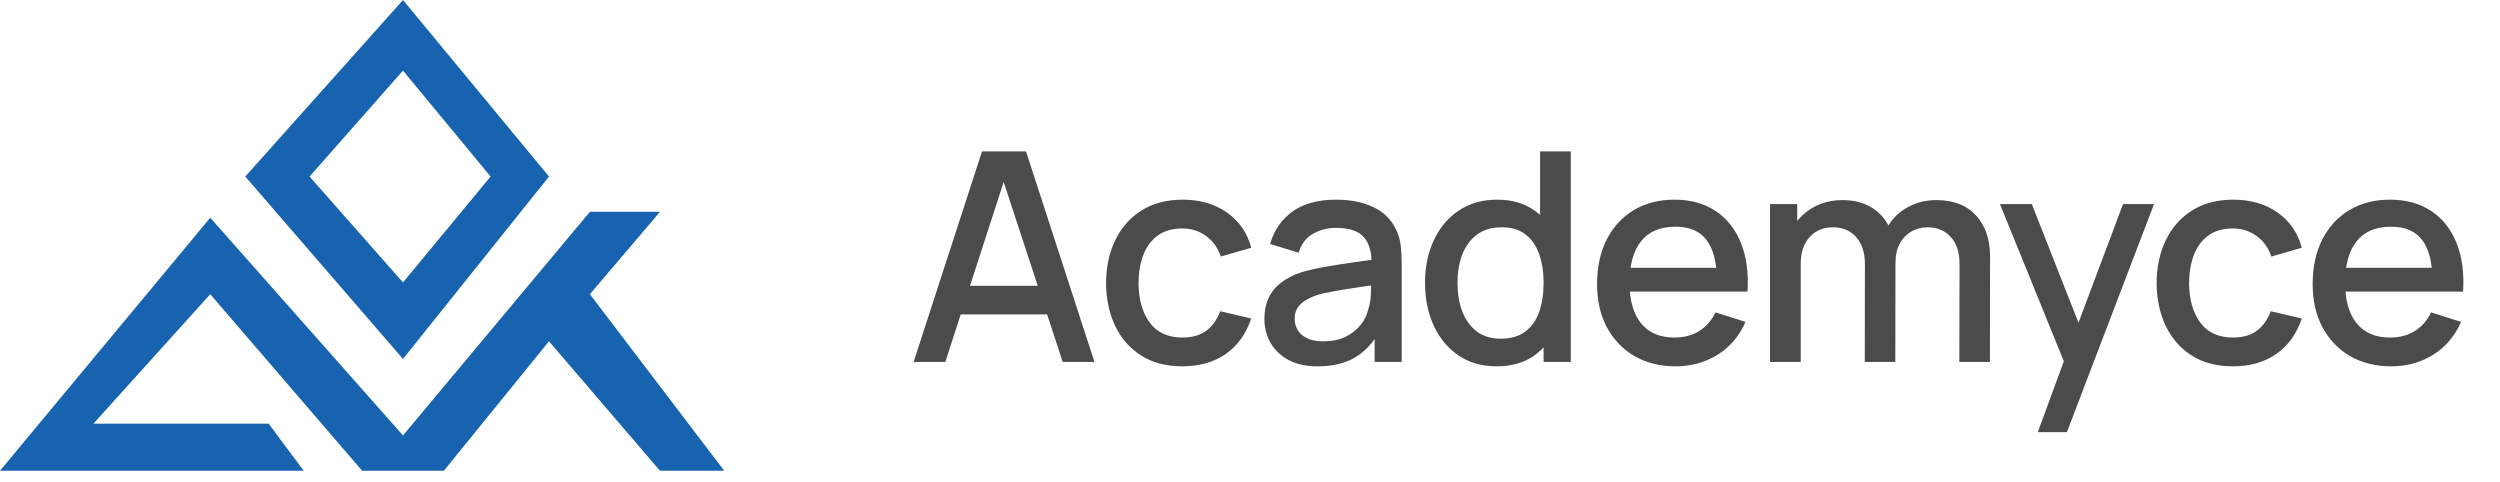 <?xml version="1.0" encoding="UTF-8"?> <svg xmlns="http://www.w3.org/2000/svg" width="171" height="33" viewBox="0 0 171 33" fill="none"> <path fill-rule="evenodd" clip-rule="evenodd" d="M27.564 24.551L16.778 12.075L27.564 0L37.551 12.075L27.564 24.551ZM33.556 12.075L27.564 19.319L21.173 12.075L27.564 4.83L33.556 12.075Z" fill="#1763B0"></path> <path d="M49.536 32.198H45.142L37.551 23.344L30.361 32.198H24.768L14.381 20.124L6.392 28.979H18.376L20.773 32.198H0L14.381 14.892L27.564 29.784L40.348 14.489H45.142L40.348 20.124L49.536 32.198Z" fill="#1763B0"></path> <path d="M62.49 24.757L67.17 10.357H70.18L74.86 24.757H72.69L68.38 11.617H68.92L64.66 24.757H62.49ZM64.92 21.507V19.547H72.44V21.507H64.92ZM80.874 25.057C79.768 25.057 78.828 24.81 78.054 24.317C77.281 23.824 76.688 23.147 76.274 22.287C75.868 21.427 75.661 20.45 75.654 19.357C75.661 18.244 75.874 17.26 76.294 16.407C76.714 15.547 77.314 14.874 78.094 14.387C78.874 13.9 79.811 13.657 80.904 13.657C82.084 13.657 83.091 13.95 83.924 14.537C84.764 15.124 85.318 15.927 85.584 16.947L83.504 17.547C83.298 16.94 82.958 16.47 82.484 16.137C82.018 15.797 81.481 15.627 80.874 15.627C80.188 15.627 79.624 15.79 79.184 16.117C78.744 16.437 78.418 16.877 78.204 17.437C77.991 17.997 77.881 18.637 77.874 19.357C77.881 20.47 78.134 21.37 78.634 22.057C79.141 22.744 79.888 23.087 80.874 23.087C81.548 23.087 82.091 22.934 82.504 22.627C82.924 22.314 83.244 21.867 83.464 21.287L85.584 21.787C85.231 22.84 84.648 23.65 83.834 24.217C83.021 24.777 82.034 25.057 80.874 25.057ZM90.135 25.057C89.335 25.057 88.665 24.91 88.125 24.617C87.585 24.317 87.175 23.924 86.895 23.437C86.621 22.944 86.485 22.404 86.485 21.817C86.485 21.27 86.582 20.79 86.775 20.377C86.968 19.964 87.255 19.614 87.635 19.327C88.015 19.034 88.481 18.797 89.035 18.617C89.515 18.477 90.058 18.354 90.665 18.247C91.272 18.14 91.908 18.04 92.575 17.947C93.248 17.854 93.915 17.76 94.575 17.667L93.815 18.087C93.828 17.24 93.648 16.614 93.275 16.207C92.908 15.794 92.275 15.587 91.375 15.587C90.808 15.587 90.288 15.72 89.815 15.987C89.341 16.247 89.011 16.68 88.825 17.287L86.875 16.687C87.141 15.76 87.648 15.024 88.395 14.477C89.148 13.93 90.148 13.657 91.395 13.657C92.362 13.657 93.201 13.824 93.915 14.157C94.635 14.484 95.162 15.004 95.495 15.717C95.668 16.07 95.775 16.444 95.815 16.837C95.855 17.23 95.875 17.654 95.875 18.107V24.757H94.025V22.287L94.385 22.607C93.938 23.434 93.368 24.05 92.675 24.457C91.988 24.857 91.141 25.057 90.135 25.057ZM90.505 23.347C91.098 23.347 91.608 23.244 92.035 23.037C92.462 22.824 92.805 22.554 93.065 22.227C93.325 21.9 93.495 21.56 93.575 21.207C93.688 20.887 93.751 20.527 93.765 20.127C93.785 19.727 93.795 19.407 93.795 19.167L94.475 19.417C93.815 19.517 93.215 19.607 92.675 19.687C92.135 19.767 91.645 19.847 91.205 19.927C90.772 20 90.385 20.09 90.045 20.197C89.758 20.297 89.501 20.417 89.275 20.557C89.055 20.697 88.878 20.867 88.745 21.067C88.618 21.267 88.555 21.51 88.555 21.797C88.555 22.077 88.625 22.337 88.765 22.577C88.905 22.81 89.118 22.997 89.405 23.137C89.692 23.277 90.058 23.347 90.505 23.347ZM102.362 25.057C101.355 25.057 100.485 24.807 99.752 24.307C99.025 23.807 98.462 23.127 98.062 22.267C97.668 21.4 97.472 20.427 97.472 19.347C97.472 18.26 97.672 17.29 98.072 16.437C98.472 15.577 99.038 14.9 99.772 14.407C100.512 13.907 101.388 13.657 102.402 13.657C103.422 13.657 104.278 13.907 104.972 14.407C105.672 14.9 106.198 15.577 106.552 16.437C106.912 17.297 107.092 18.267 107.092 19.347C107.092 20.427 106.912 21.397 106.552 22.257C106.192 23.117 105.662 23.8 104.962 24.307C104.262 24.807 103.395 25.057 102.362 25.057ZM102.652 23.167C103.338 23.167 103.898 23.004 104.332 22.677C104.765 22.35 105.082 21.9 105.282 21.327C105.482 20.754 105.582 20.094 105.582 19.347C105.582 18.6 105.478 17.94 105.272 17.367C105.072 16.794 104.758 16.347 104.332 16.027C103.912 15.707 103.375 15.547 102.722 15.547C102.028 15.547 101.458 15.717 101.012 16.057C100.565 16.397 100.232 16.854 100.012 17.427C99.798 18 99.692 18.64 99.692 19.347C99.692 20.06 99.798 20.707 100.012 21.287C100.232 21.86 100.558 22.317 100.992 22.657C101.432 22.997 101.985 23.167 102.652 23.167ZM105.582 24.757V16.987H105.342V10.357H107.442V24.757H105.582ZM114.63 25.057C113.556 25.057 112.613 24.824 111.8 24.357C110.993 23.884 110.363 23.227 109.91 22.387C109.463 21.54 109.24 20.56 109.24 19.447C109.24 18.267 109.46 17.244 109.9 16.377C110.346 15.51 110.966 14.84 111.76 14.367C112.553 13.894 113.476 13.657 114.53 13.657C115.63 13.657 116.566 13.914 117.34 14.427C118.113 14.934 118.69 15.657 119.07 16.597C119.456 17.537 119.61 18.654 119.53 19.947H117.44V19.187C117.426 17.934 117.186 17.007 116.72 16.407C116.26 15.807 115.556 15.507 114.61 15.507C113.563 15.507 112.776 15.837 112.25 16.497C111.723 17.157 111.46 18.11 111.46 19.357C111.46 20.544 111.723 21.464 112.25 22.117C112.776 22.764 113.536 23.087 114.53 23.087C115.183 23.087 115.746 22.94 116.22 22.647C116.7 22.347 117.073 21.92 117.34 21.367L119.39 22.017C118.97 22.984 118.333 23.734 117.48 24.267C116.626 24.794 115.676 25.057 114.63 25.057ZM110.78 19.947V18.317H118.49V19.947H110.78ZM134.02 24.757L134.03 18.027C134.03 17.247 133.83 16.64 133.43 16.207C133.03 15.767 132.504 15.547 131.85 15.547C131.45 15.547 131.084 15.64 130.75 15.827C130.424 16.007 130.157 16.28 129.95 16.647C129.75 17.007 129.65 17.46 129.65 18.007L128.64 17.497C128.627 16.737 128.787 16.07 129.12 15.497C129.46 14.924 129.92 14.48 130.5 14.167C131.08 13.847 131.73 13.687 132.45 13.687C133.617 13.687 134.52 14.037 135.16 14.737C135.8 15.437 136.12 16.367 136.12 17.527L136.11 24.757H134.02ZM121.07 24.757V13.957H122.93V17.077H123.17V24.757H121.07ZM127.55 24.757L127.56 18.067C127.56 17.28 127.36 16.664 126.96 16.217C126.567 15.77 126.037 15.547 125.37 15.547C124.71 15.547 124.177 15.774 123.77 16.227C123.37 16.68 123.17 17.274 123.17 18.007L122.17 17.367C122.17 16.66 122.34 16.03 122.68 15.477C123.02 14.924 123.48 14.487 124.06 14.167C124.64 13.847 125.297 13.687 126.03 13.687C126.797 13.687 127.45 13.85 127.99 14.177C128.53 14.497 128.94 14.947 129.22 15.527C129.507 16.107 129.65 16.78 129.65 17.547L129.64 24.757H127.55ZM139.386 29.557L141.476 23.867L141.506 25.547L136.796 13.957H138.976L142.496 22.907H141.856L145.216 13.957H147.336L141.376 29.557H139.386ZM152.732 25.057C151.626 25.057 150.686 24.81 149.912 24.317C149.139 23.824 148.546 23.147 148.132 22.287C147.726 21.427 147.519 20.45 147.512 19.357C147.519 18.244 147.732 17.26 148.152 16.407C148.572 15.547 149.172 14.874 149.952 14.387C150.732 13.9 151.669 13.657 152.762 13.657C153.942 13.657 154.949 13.95 155.782 14.537C156.622 15.124 157.176 15.927 157.442 16.947L155.362 17.547C155.156 16.94 154.816 16.47 154.342 16.137C153.876 15.797 153.339 15.627 152.732 15.627C152.046 15.627 151.482 15.79 151.042 16.117C150.602 16.437 150.276 16.877 150.062 17.437C149.849 17.997 149.739 18.637 149.732 19.357C149.739 20.47 149.992 21.37 150.492 22.057C150.999 22.744 151.746 23.087 152.732 23.087C153.406 23.087 153.949 22.934 154.362 22.627C154.782 22.314 155.102 21.867 155.322 21.287L157.442 21.787C157.089 22.84 156.506 23.65 155.692 24.217C154.879 24.777 153.892 25.057 152.732 25.057ZM163.576 25.057C162.503 25.057 161.56 24.824 160.746 24.357C159.94 23.884 159.31 23.227 158.856 22.387C158.41 21.54 158.186 20.56 158.186 19.447C158.186 18.267 158.406 17.244 158.846 16.377C159.293 15.51 159.913 14.84 160.706 14.367C161.5 13.894 162.423 13.657 163.476 13.657C164.576 13.657 165.513 13.914 166.286 14.427C167.06 14.934 167.636 15.657 168.016 16.597C168.403 17.537 168.556 18.654 168.476 19.947H166.386V19.187C166.373 17.934 166.133 17.007 165.666 16.407C165.206 15.807 164.503 15.507 163.556 15.507C162.51 15.507 161.723 15.837 161.196 16.497C160.67 17.157 160.406 18.11 160.406 19.357C160.406 20.544 160.67 21.464 161.196 22.117C161.723 22.764 162.483 23.087 163.476 23.087C164.13 23.087 164.693 22.94 165.166 22.647C165.646 22.347 166.02 21.92 166.286 21.367L168.336 22.017C167.916 22.984 167.28 23.734 166.426 24.267C165.573 24.794 164.623 25.057 163.576 25.057ZM159.726 19.947V18.317H167.436V19.947H159.726Z" fill="#4B4B4B"></path> </svg> 